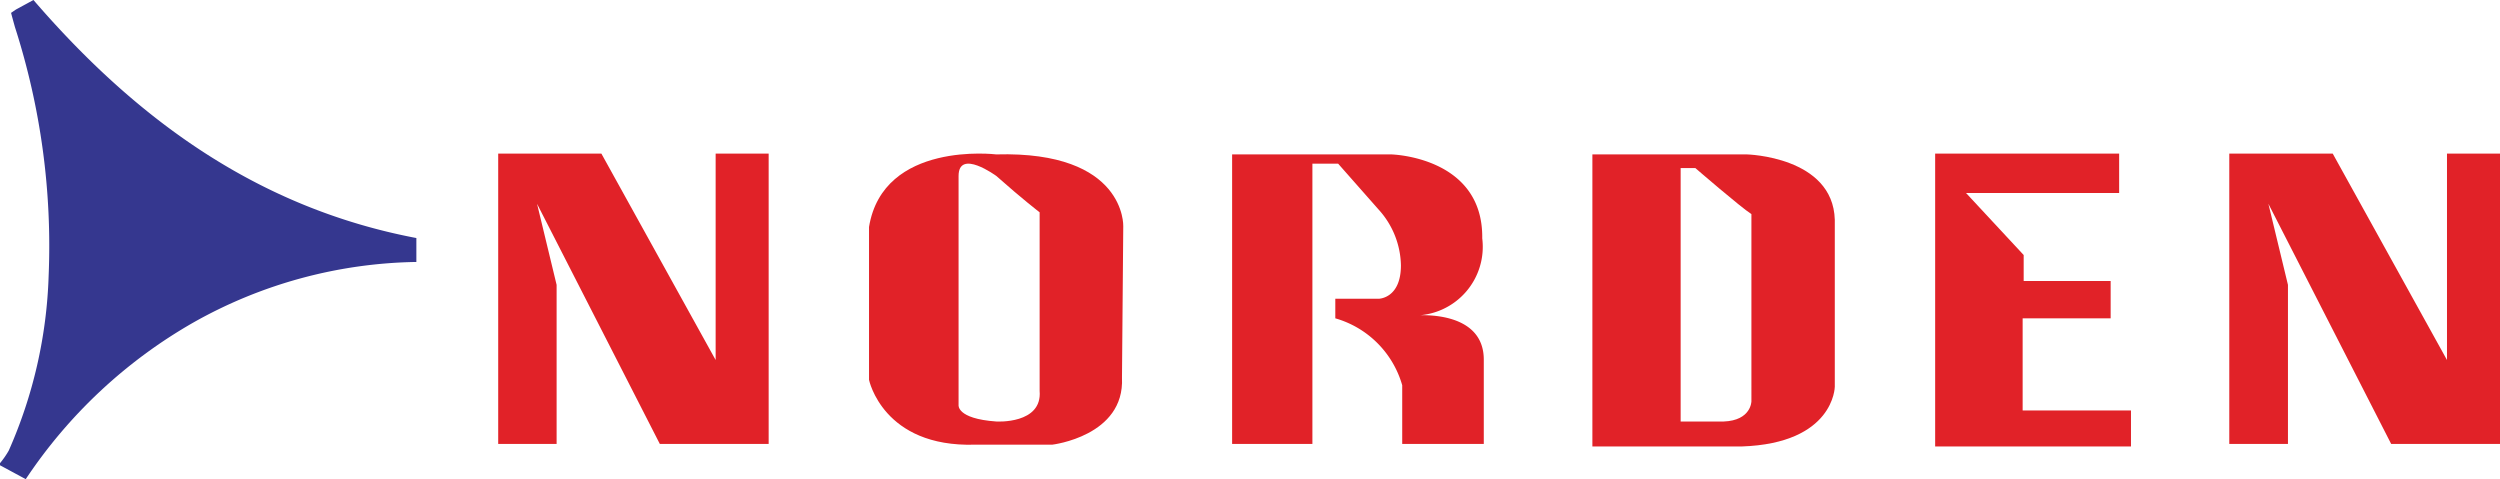<svg xmlns="http://www.w3.org/2000/svg" viewBox="0 0 97.15 18.62"><defs><style>.cls-1{fill:#35378f;}.cls-2{fill:#e12228;}</style></defs><title>norden</title><g id="Layer_2" data-name="Layer 2"><g id="Layer_1-2" data-name="Layer 1"><path class="cls-1" d="M0,18a3.46,3.46,0,0,0,.34-.49,18.16,18.16,0,0,0,1.55-6.79A27.8,27.8,0,0,0,.58,1.05C.53.87.48.69.43.5L.62.37,1.3,0c4,4.64,8.72,8.08,14.88,9.25,0,.14,0,.25,0,.37s0,.34,0,.56a18.17,18.17,0,0,0-8.66,2.35A19.34,19.34,0,0,0,1,18.62l-1-.54S0,18,0,18Z"/><polygon class="cls-2" points="27.81 13.99 23.37 5.97 19.36 5.97 19.36 17.25 21.63 17.25 21.63 11.07 20.87 7.92 25.64 17.25 29.87 17.25 29.87 5.97 27.81 5.97 27.81 13.99"/><polygon class="cls-2" points="95.09 5.97 95.09 13.99 90.65 5.97 86.63 5.97 86.63 17.25 88.91 17.25 88.91 11.07 88.15 7.92 92.92 17.25 97.15 17.25 97.15 5.97 95.09 5.97"/><path class="cls-2" d="M43.65,8.79S43.76,5.86,38.71,6c0,0-4.39-.54-4.94,2.82v5.94s.54,2.63,4.12,2.52h3s2.82-.33,2.71-2.6Zm-3.25,6.4c.11,1.3-1.68,1.19-1.68,1.19-1.57-.11-1.47-.65-1.47-.65V6.84c0-1.08,1.47,0,1.47,0,1,.89,1.68,1.41,1.68,1.41Z"/><path class="cls-2" d="M55,12.26a2.67,2.67,0,0,0,2.6-3C57.64,6.08,54.06,6,54.06,6H47.88V17.25H51V6.36h1l1.57,1.78a3.31,3.31,0,0,1,.87,2.17c0,1.3-.87,1.3-.87,1.3H51.89v.76a3.79,3.79,0,0,1,2.6,2.6v2.28h3.17V14C57.68,12,55,12.26,55,12.26Z"/><path class="cls-2" d="M67.88,6h-6V17.35h5.8c3.6-.12,3.62-2.32,3.62-2.32V8.54C71.23,6.08,67.88,6,67.88,6Zm.18,9.59s0,.75-1.08.79H65.31V6.53h.57s1.77,1.53,2.18,1.79Z"/><polygon class="cls-2" points="78.6 12.37 82.02 12.37 82.02 10.92 78.64 10.92 78.64 9.91 76.4 7.5 82.35 7.5 82.35 5.97 75.2 5.97 75.2 17.35 82.81 17.35 82.81 15.95 78.6 15.95 78.6 12.37"/></g></g></svg>